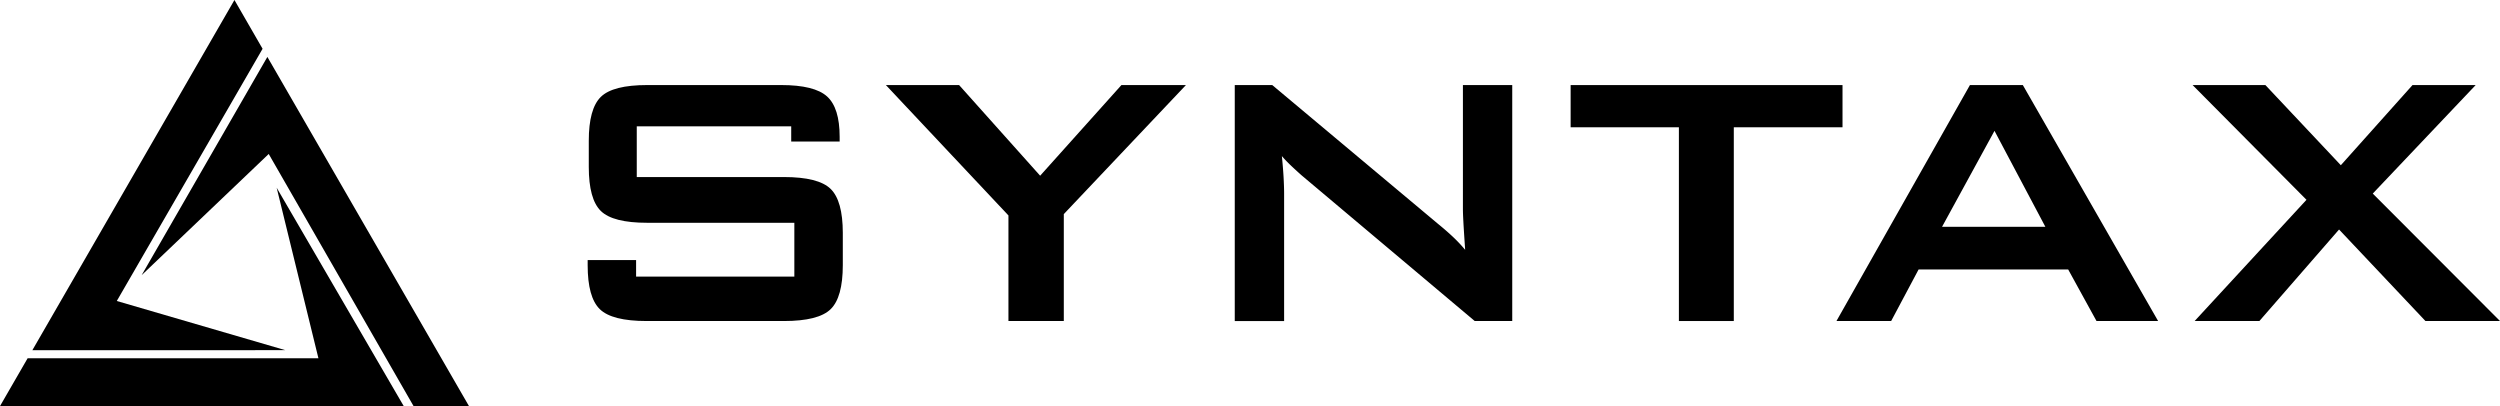 <svg xmlns="http://www.w3.org/2000/svg" viewBox="0 0 1046.512 170"><g id="b464df7a-0462-4d0f-b694-30d80dbcbb6f" data-name="Layer 2"><g id="a1a815bb-d81b-48a8-ad6f-2124626432f8" data-name="Layer 1"><polygon points="111.923 23.826 59.293 115.185 112.488 64.452 173.123 170 196.32 170 111.923 23.826"/><polygon points="115.814 78.588 133.297 149.98 11.566 149.969 0 170 169.009 170 115.814 78.588"/><polygon points="119.438 146.579 48.888 125.994 109.918 20.425 98.139 0 13.539 146.601 119.438 146.579"/><polygon points="422.138 134.384 422.138 90.186 370.84 35.616 401.489 35.616 435.41 73.556 469.427 35.616 496.429 35.616 445.313 89.621 445.313 134.384 422.138 134.384"/><path d="M516.876,134.384V35.616h15.703l69.527,58.216c2.367,1.93,4.445,3.752,6.258,5.469a61.629,61.629,0,0,1,4.957,5.277c-.373-5.543-.629-9.466-.746-11.769-.128-2.303-.192-4.083-.192-5.33V35.616h20.649v98.768H617.328L544.817,73.364q-2.622-2.335-4.573-4.2-1.967-1.871-3.646-3.827c.309,3.049.544,5.938.704,8.646.149,2.708.235,5.064.235,7.057v53.355H516.876Z"/><polygon points="725.775 53.28 725.775 134.384 702.792 134.384 702.792 53.28 657.475 53.28 657.475 35.616 771.284 35.616 771.284 53.28 725.775 53.28"/><path d="M768.747,134.384,824.618,35.616H846.77l56.628,98.768h-25.787l-11.865-21.587h-62.608l-11.492,21.587ZM812.945,94.951h43.26L834.905,54.773Z"/><polygon points="918.684 134.384 965.504 83.641 917.842 35.616 948.309 35.616 979.885 69.164 1009.883 35.616 1036.321 35.616 993.253 81.029 1046.512 134.384 1015.309 134.384 979.139 96.071 945.783 134.384 918.684 134.384"/><path d="M347.697,79.068q-5.101-4.957-19.572-4.957h-61.574v-21.214h64.655v6.343h20.276V57.289q0-12.153-5.277-16.918T327.005,35.605H270.942q-14.391,0-19.434,4.957-5.053,4.957-5.042,18.41V69.9q0,13.464,5.042,18.41,5.053,4.957,19.434,4.946h61.574v22.525H266.273v-6.929H245.997v2.164q0,13.464,5.096,18.41,5.101,4.957,19.572,4.957H328.135q14.487,0,19.572-4.957t5.096-18.41V97.478Q352.787,84.014,347.697,79.068Z"/></g></g></svg>